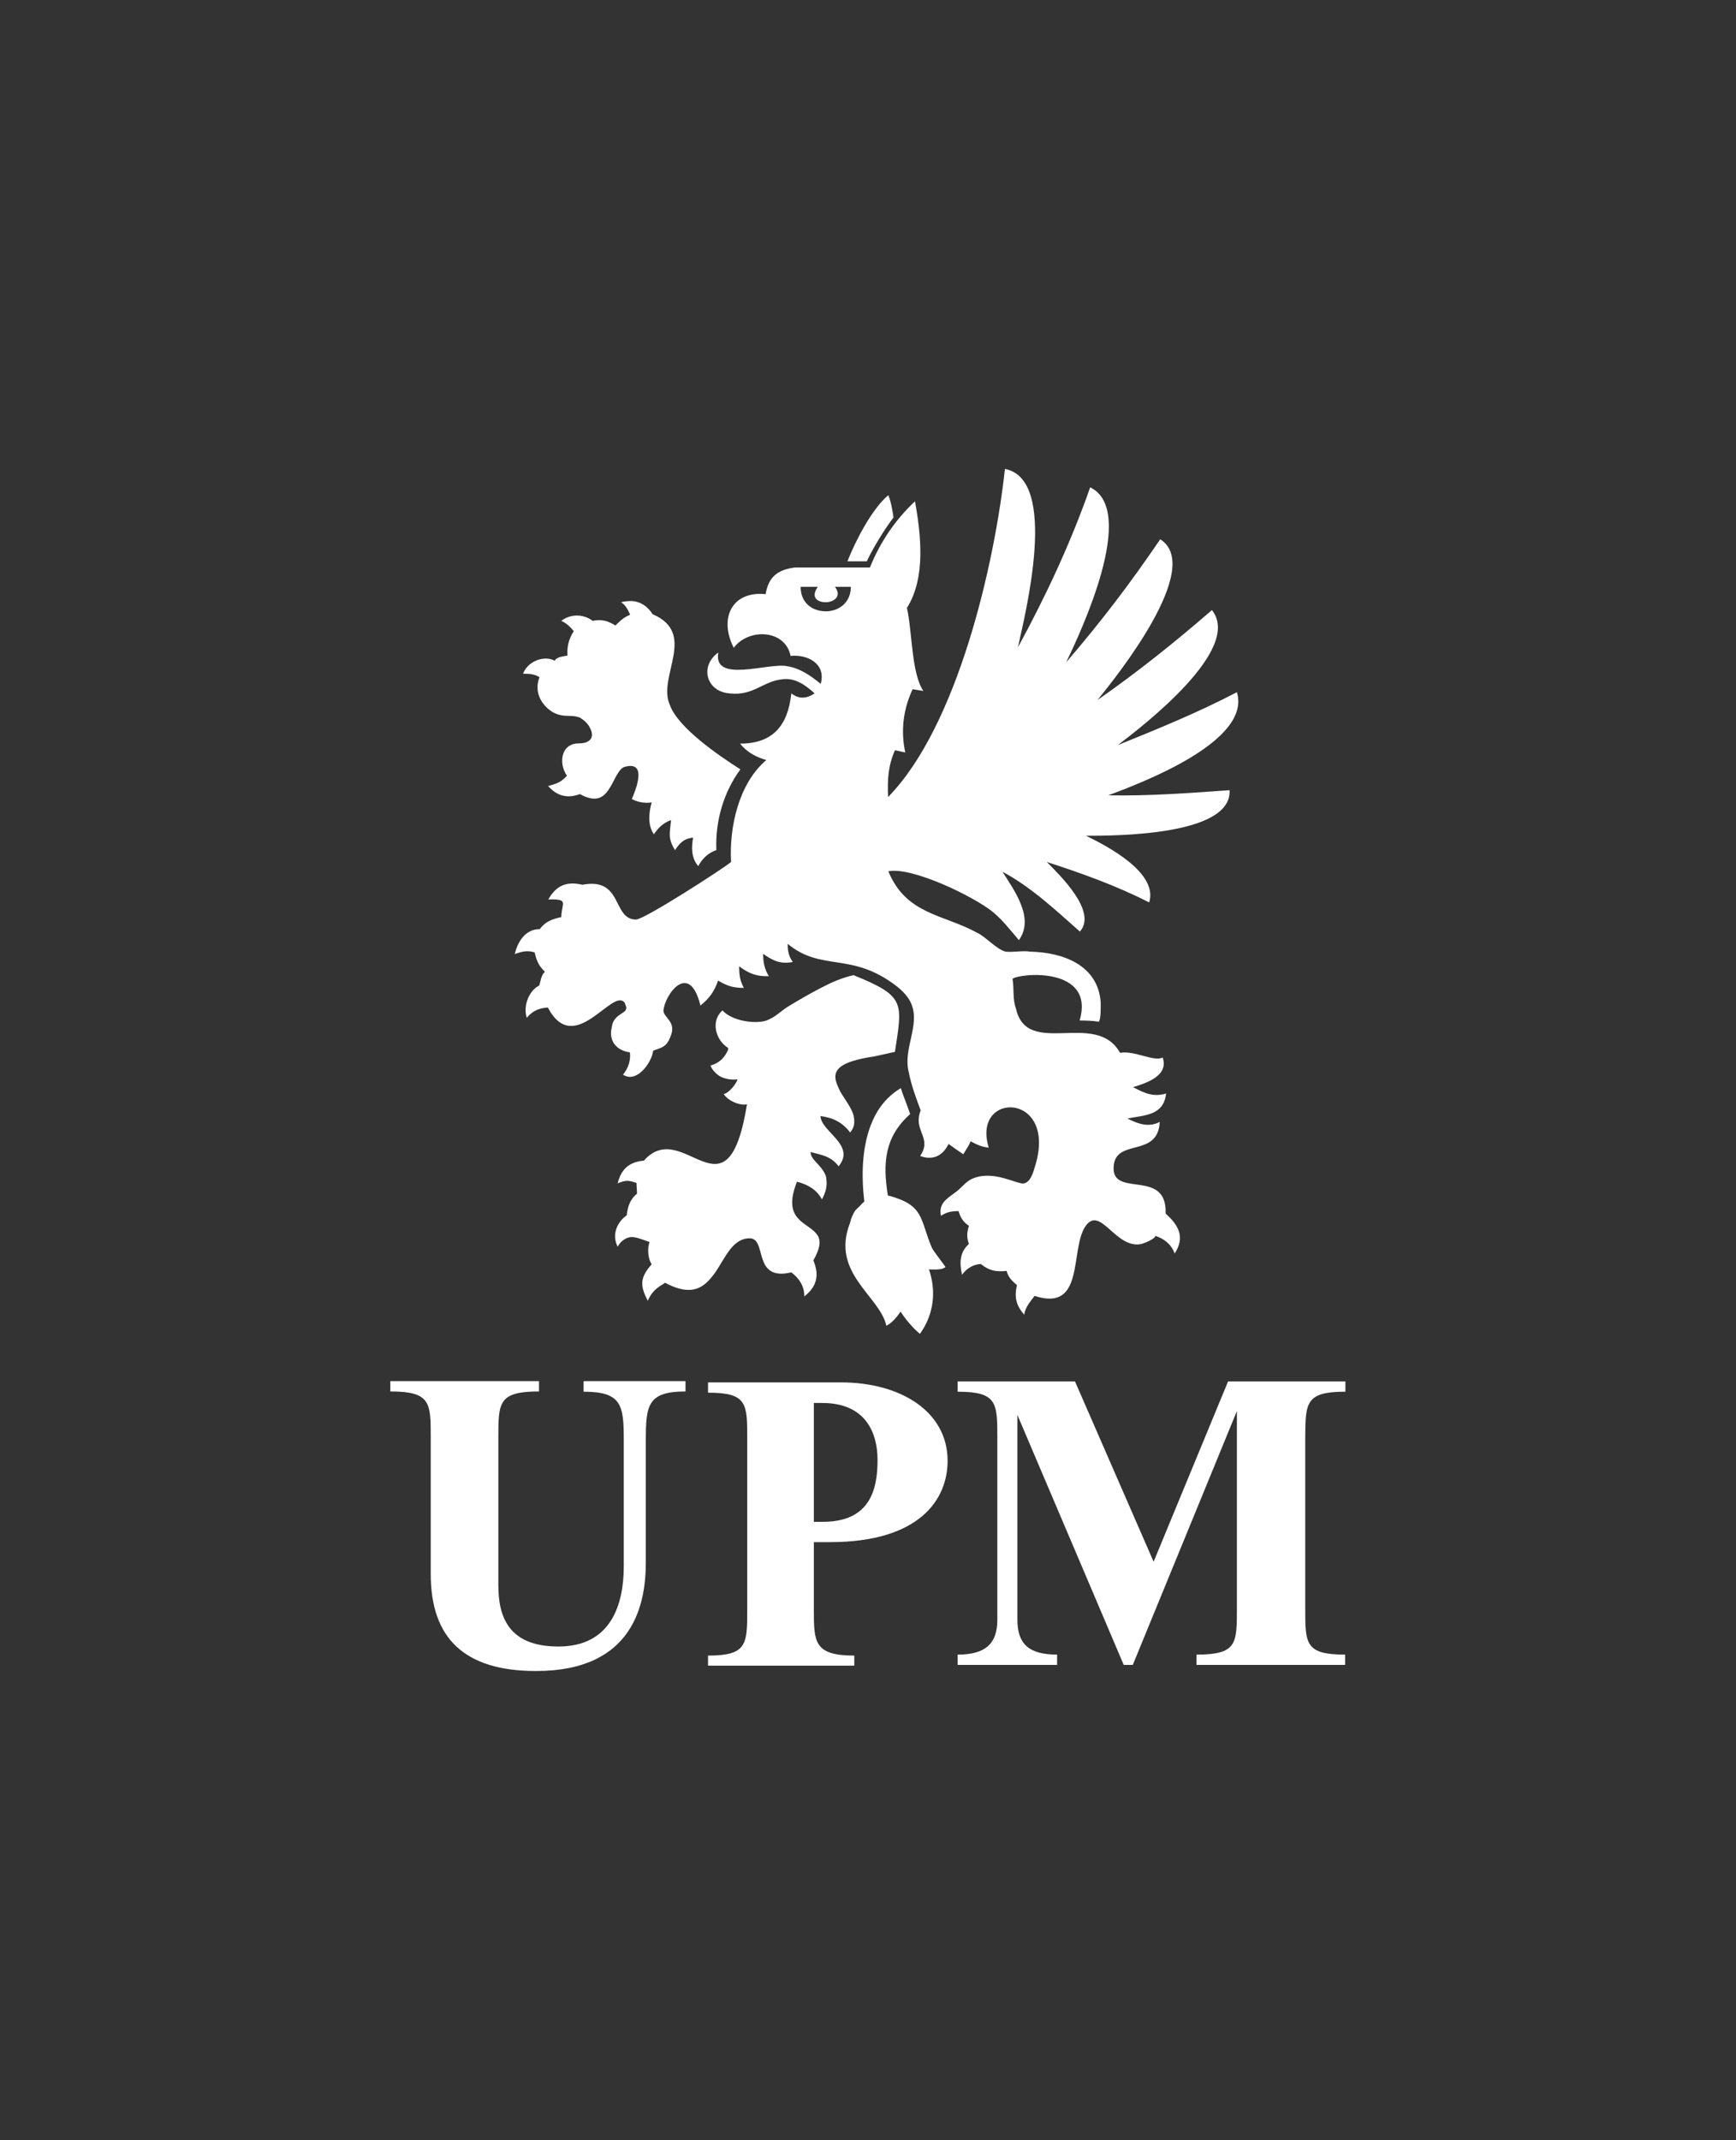 <?xml version="1.0" encoding="utf-8"?>
<!-- Generator: Adobe Illustrator 27.8.0, SVG Export Plug-In . SVG Version: 6.00 Build 0)  -->
<svg version="1.1" id="svg2" xmlns:svg="http://www.w3.org/2000/svg"
	 xmlns="http://www.w3.org/2000/svg" xmlns:xlink="http://www.w3.org/1999/xlink" x="0px" y="0px" viewBox="0 0 708.7 873.4"
	 style="enable-background:new 0 0 708.7 873.4;" xml:space="preserve">
<rect x="0" y="0" width="708.7" height="873.4" fill="#333333" stroke="none"/>
<style type="text/css">
	.st0{fill:#FFFFFF;}
</style>
<g id="layer1" transform="translate(-305.585,345.695)">
	<g id="g2675" transform="translate(35.433,35.401)">
		<path id="path2406" class="st0" d="M680.4-189.7c-4.2,38.8-19.3,104.9-47.7,133.9c-0.3-7.2,0-12.7,2.8-19.1l4.2,0.9
			c-1.9-9.1-0.8-17.5,3-25.8l4.4,0.7c-4.9-7.2-4.5-24.1-6.7-33.9c7.9-12.5,5.6-30.4,3.3-43.5c-7.9,7.4-14.2,16.5-18.4,27h-30.5
			c-7.3,0.9-10.9,3.9-12.1,10.9c-13.9-1.4-19.1,10-13,21.9c6-8.1,21-7.6,23.2,3.3c6.8-0.7,14.6,3.1,12.3,11.4
			c-4.2-3.4-8.5-6.4-13.7-7.2c-7.5-1.6-30.4,7.2-28.1-5.6c-7.8,5.6-4.9,16,4.6,16.7c10,1.1,13.5-5.1,21.9-5.8
			c4.9-0.5,9,2.3,12.8,5.8c-3.5,2.3-6.5,2.3-9.5,0c-1.4,13.4-7.8,20.5-20.9,20.5c2.7,3.5,6.7,5.6,10.7,6.7
			c-11.2,9.5-15.2,27.2-14.4,41.6c-3,2.6-35.4,23.5-38.8,23.5c-9.8,0-5.2-17.4-21.9-14.2c-6-1.4-10.5-0.1-13.9,6
			c8.8-0.3,5.3,1.6,5.3,7.2c-3.8,0.8-6.6,1.9-8.8,4.9c-6,0-9.1,5.4-10.2,10.2c3-1.1,5.1-1.6,8.1-0.7c0.8,3.2,1.4,5.2,4.2,7.9
			c-1.6,1.5-1.7,3.8-2.3,5.6c-4.5,2.3-6.6,8.7-5.1,13.2c2.4-2.8,4.7-3.9,8.6-4.2c10.9,20.7,26.5-8.6,31.4-1.9
			c0.3,1.1,0.9,1.8,0.5,2.6c-0.3,1.8-5.3,2.3-5.8,7.4c-1.4,5.7,2.1,9.5,7.4,10.2c0.4,3.4-0.7,6.5-2.8,9.1c5.5,3.7,11.7-4.8,12.3-9.8
			c3.4-1.2,5.5-1.5,7-5.6c2.8-6.1-2.8-7.9-2.8-10.7c0.4-6.3,10.5-20.7,15.1-2.1c3.7-3,5.7-5.8,7.2-10.2c3.8,2.3,6.4,3,10.5,3
			c-1.5-3-1.9-4.9-1.9-8.8c4.1,3,7.2,4.2,12.1,4c-1.8-3-2.3-5.7-2.3-9.1c3.7,2.6,7.1,4.4,12.1,3.3c-1.6-2.2-2.1-4.4-2.1-7.4
			c14,11.6,26.1,3,44.6,17.4c2.3,1.8,4.9,4.4,6,7.4c3.4,8.6-3.5,18.1-1.2,27.4c1.1,5.7,3,10.6,4.9,15.8c-3.3,8.4,4.9,11-0.2,18.6
			c4.9,1.8,9,0.3,11.6-4.9c1.9,1.4,3.8,2.7,6,4.2c1.2-2,2.3-3.5,3-5.3c2.6,1.4,4.5,2.3,7.4,2.6c-7.2-23.3,28.6-22.9,18.8,7.9
			c-0.8,2.8-1.9,6.1-4.4,6.7c-2.8,0.5-12.1-5.5-20.7-2.1c-2.8,1.1-4.2,3.2-6.5,5.1c-3.4,2.8-7.9,4.6-6.7,10.2
			c2.3-1.5,4.2-1.9,7.2-1.9c0.7,2.6,1.9,4.5,4.2,6c-0.9,2.9-0.9,4.9,0,7.4c-3.8,3.4-3.9,7.7-2.8,12.6c1.5-2.3,4.6-4.4,7.7-4.4
			c3.2,2.6,6,3.3,10.5,2.8c0.7,2.8,2.4,4.2,4.2,5.8c-1.1,4.9-0.4,8.2,3,12.1c0.3-3,2.5-5.4,4.2-7.7c20.9,6.8,14.2-19.2,20.9-28.6
			c6.1-8.4,12.2,9.7,22.8,7.4c1.1-0.3,5.6-2.1,5.6-3.3c3.4,1.1,6.5,3.3,7.9,7.2c4.2-6.5,1.9-11.3-3.7-16.3
			c0.7-18.8-22.3-6-21.2-19.3c0.8-11.6,18.1-3.3,18.8-18.1c-4.5,2.3-8.7,0.9-13.2-1.4c7.2-1.4,14.8-1.2,15.8-10.2
			c-5.1,1.5-8.6,0-13.5-2.6c5.3-1.6,14.7-4.6,12.1-12.1c-3.4,1.9-11.7-3-17.4-1.9c-9.8-17.7-38,2.3-42.5-18.1
			c-1.4-3.7-0.7-7.9-1.4-12.1c2.6-2.3,33.9-5.3,27.4,17c2.6,0,5.3,0.1,7.9,0.5c0.8-1.8,0.7-5.3,0.7-7.9
			c-1.1-15.2-15.3-20.4-28.8-20.7c-3-0.5-6.6,0.3-10,0c-3.7-0.9-7.9-5.9-11.6-7.7c-13.9-7.6-29-7.4-36.3-25.1
			c9.9-1.9,35.1,10.4,42.8,16.7c4.1,3.5,7,7.3,10.5,11.4c6.5-9-1.9-20.3-6.7-27.9c11.4,6,21.9,15.8,31.6,24.4
			c7.3-8.2-8.3-23.1-13.5-28.4c14.2,4.6,28.2,9.6,41.8,16.5c3.7-12-16.7-22.8-25.8-27.2c11.8,0,59.7,0,58.6-18.6
			c-16.7,1.2-32.8,2.4-49.5,2.1c13.9-5.2,58.6-22.1,52.5-42.1c-15.8,8.3-32.1,14.9-48.6,21.6c10.9-8.3,51.1-39.3,38.4-55.1
			c-15.1,13.1-30.5,25.4-46.7,36.7c7.4-9.1,43.7-54.2,25.6-65.6c-12.1,17.8-24.4,34-38.4,50.2c6-12.4,29.3-62,9.8-71.4
			c-7.9,22.6-18.2,44.6-29.5,65.3C688.6-130.2,702.6-185.5,680.4-189.7z M632.8-179c-6.7,5.6-13.4,18.6-16.7,27h7.9
			c1.5-3.2,3.3-6.3,5.1-9.3s3.8-5.9,5.8-8.6C634.5-172.9,633.9-176.3,632.8-179z M597-141.6h7c-3.1,4.5,0,6.3,3.3,6.3
			c3,0,6.8-2.3,3.7-6.3h6.5c0,6.8-5.3,10-10.2,10C602-131.6,597-134.8,597-141.6z M527.9-135.8c-1.3,0-2.7,0.1-4.2,0.5
			c1.8,1.1,2.9,3.2,3.7,5.1c-2.7,1.1-4.1,2.5-6,4.4c-3.1-1.9-5.6-2.7-9.3-1.9c-3.8-2.9-9.1-2.9-12.8,0c2.3,1.1,3.6,2.4,5.1,4.2
			c-2.3,3.5-2.8,6.8-2.6,10c-0.4,0-1.6,0.2-2.8,0.5c-0.6,0.1-1.2,0.5-1.6,0.7c-0.4,0.2-0.7,0.6-0.7,0.9c-4.9-2.6-11.5,0.7-13,5.3
			h1.4c1.9,0,3.8,0.4,5.3,1.4c-2.3,5.7,0.5,11.2,5.3,14.2c4.7,2.6,7.4,0.8,11.2,2.3c1.4,0.8,3.2,2.3,4,4c2.3,4.1,0.1,6.5-4.4,6.5
			c-7.6,0-8.3,8.4-4.9,13.2c-2.3,2.6-4.2,3.3-7.7,4.2c3.7,4.1,7.8,5.2,13,3.3c3.2,1.8,5.8,2.2,7.7,1.6c1.9-0.6,3.3-2.2,4.4-4
			c2.3-3.6,3.7-8.3,6.5-8.8c9.1-2.3,4,9.9,2.6,13.2c1.8,1.1,5.1,1.9,8.1,1.4c-1.1,3.8-1.8,9.2,0.9,13c1.8-2.7,3.9-4.7,7-5.8
			c-0.5,5.6-1.4,7.2,1.6,12.3c1.9-2.9,3.7-4.8,7.4-5.1c-0.7,4-0.8,8.2,2.1,11.6c1.2-2.3,3.1-4.4,5.3-5.6c0.7-0.4,1.3-0.7,2.1-0.9
			c-0.5-12,3-23.7,9.8-33c-8.3-5.3-25.4-16.8-28.8-26.3c-5.2-11.6,11.4-29.1-7-37C534.5-133.6,531.8-135.6,527.9-135.8z M618.6,16.9
			c-2.3,0.5-4.4,1.2-6.7,2.1c-2.3,0.9-4.7,2.1-7,3.3c-4.6,2.4-9.1,5-13,7.4c-2.3,1.4-4.2,3.3-6.5,4.6c-0.8,0.4-1.7,0.9-2.6,1.2
			c-4.9,1.4-13.9,0-17.7-4.2c-4.9,4.2-2.9,12.1,2.3,15.3v0.7c-1.5,3.4-3.5,5.4-7.2,6.5c0.4,1.1,1.1,2,1.9,2.8
			c0.8,0.8,1.5,1.4,2.6,1.9c2,0.9,4.5,1.2,6.5,0.9c-0.4,1.9-3.7,5.8-5.6,6c1.6,2.7,6.6,4.9,9.5,4.2c-8.1,49.8-25.9,4.7-42.1,23
			c-6,0.5-9.3,3.5-10.7,9.3c0.7-0.4,1.3-0.5,1.9-0.7c1.8-0.6,3.2-0.4,5.8,0.5c0,1.4,0.2,3,0.2,4.4c-2.9,2.3-3.8,5.4-4.2,8.8
			c-4.2,3-6.1,8.2-3.7,12.8c0.5-0.8,0.9-1.4,1.4-1.9c0.5-0.5,1.1-0.9,1.6-1.2c3-1.8,5.7-0.2,10,1.2c-0.9,2.6-0.7,6.8,0.9,9.1
			c-5,5.6-4.7,8.9-1.6,14.9c2.3-5.6,7-6.8,7-7.4c8.5,4.6,13.5,3.3,17.2-0.2c1.2-1.2,2.5-2.7,3.5-4.2c4.1-6.1,7-13.7,13.9-13.7
			c7.3,0,0.9,17.7,17,13.9c3.4,2.6,5.3,5.7,5.3,9.8c4-3.1,5.4-6.5,4.9-10.5c-0.2-1.3-0.6-2.7-1.2-4.2c2.6-4.6,3-7.4,2.1-9.5
			c-0.2-0.5-0.6-1-0.9-1.4c-3.8-4.8-14.1-5.5-7.9-21.2c4.2,1.1,7.9,3,10.2,7.2c1.6-2.9,2-5.2,1.9-7.2c-0.1-1-0.1-2-0.5-2.8
			c-1.7-4.1-6.2-6.3-6-9.3c4.6,1.2,8.3,1.7,11.4,5.8c7.2-8.7-7.2-14.1-7.4-20.5c5.2,0.7,9,2.6,12.1,6.7c1.6-1.8,1.9-3.8,1.6-5.8
			c-0.1-0.7-0.2-1.4-0.5-2.1c-1-2.7-3-5.3-4.6-7.9c-0.8-1.3-1.4-2.7-1.9-4c-1.4-3.7-0.9-7,6.3-9.3c2.9-0.9,5.8-1.5,8.8-1.9l8.6-1.9
			C638.6,27.9,639.8,25.5,618.6,16.9z M637.9,63c-4,2.4-7,5.5-9.3,9.1c-1.1,1.8-2,3.6-2.8,5.6c-3.9,9.8-4,21.5-2.8,31.6
			c-0.8,0.6-1.2,1.2-1.9,1.9c-0.6,0.6-1.4,1.2-1.9,1.9c-0.5,0.7-0.8,1.5-1.2,2.3c-0.4,0.8-0.6,1.8-0.9,2.8
			c-7.9,20.3,12.3,29.7,14.9,41.8c2.3-1.2,4.3-3.5,5.8-5.8c1.9,3,4.8,6.5,7.9,9.1c5.6-7.8,6.8-17.2,3.7-26.3c1.3,0,2.4,0.1,3.5,0
			c0.5,0,1.1-0.1,1.6-0.2c0.5-0.1,1.1-0.4,1.6-0.7c0.4,0-4.8-6.3-5.6-8.1c-4.9-11.8-3-17.3-17.9-21.2c-2.1-13.2-1.4-23.8,9.1-33.2
			C640.4,69.6,638.9,66.2,637.9,63z"/>
		<path id="path2446" class="st0" d="M508.5,186.9c15.6,0,16.3,5.7,16.3,19.9v51.3c0,15.4-5,32.8-26.7,32.8
			c-20.3,0-24.5-12.1-24.5-24.9v-60.4c0-14.2,0-18.8,16.6-18.8v-4.2h-60.7v4.2c16.5,0,16.5,4.6,16.5,18.8v55.8
			c0,26,13.6,39.5,43,39.5c40.3,0,44.8-28.1,44.8-44.4v-49.8c0-14.2,0.7-19.9,16.2-19.9v-4.2h-41.6V186.9z"/>
		<path id="path2450" class="st0" d="M819.4,186.9v-4.2h-47.9l-30.4,73.6l-32.1-73.6h-47.9v4.2c16.2,0,16.2,4.6,16.2,18.8V280
			c0,9.8-4.9,14.2-16.2,14.2v4.2h40.6v-4.2c-11.6,0-16.2-4.4-16.2-14.2v-83.6l43.4,102h3.7l42.5-103.6v80.6c0,14.4,0,18.8-16.5,18.8
			v4.2h60.7v-4.2c-16.3,0-16.3-4.4-16.3-18.8v-69.7C803.1,191.4,803.1,186.9,819.4,186.9"/>
		<path id="path2454" class="st0" d="M613.4,183.1h-54.2v4.2c16,0,16,4.4,16,18.8v69.6c0,14.3,0,18.9-16,18.9v4.1h59.7v-4.1
			c-16.5,0-16.5-5.6-16.5-18.9v-27.4h6.5c36.8,0,48.1-17.5,48.1-33.2C657,195.1,638,183.1,613.4,183.1 M606.1,240h-3.7v-48.5h3.4
			c17.7,0,22.6,12.1,22.6,23.3C628.4,227.2,625.1,240,606.1,240"/>
	</g>
</g>
</svg>
